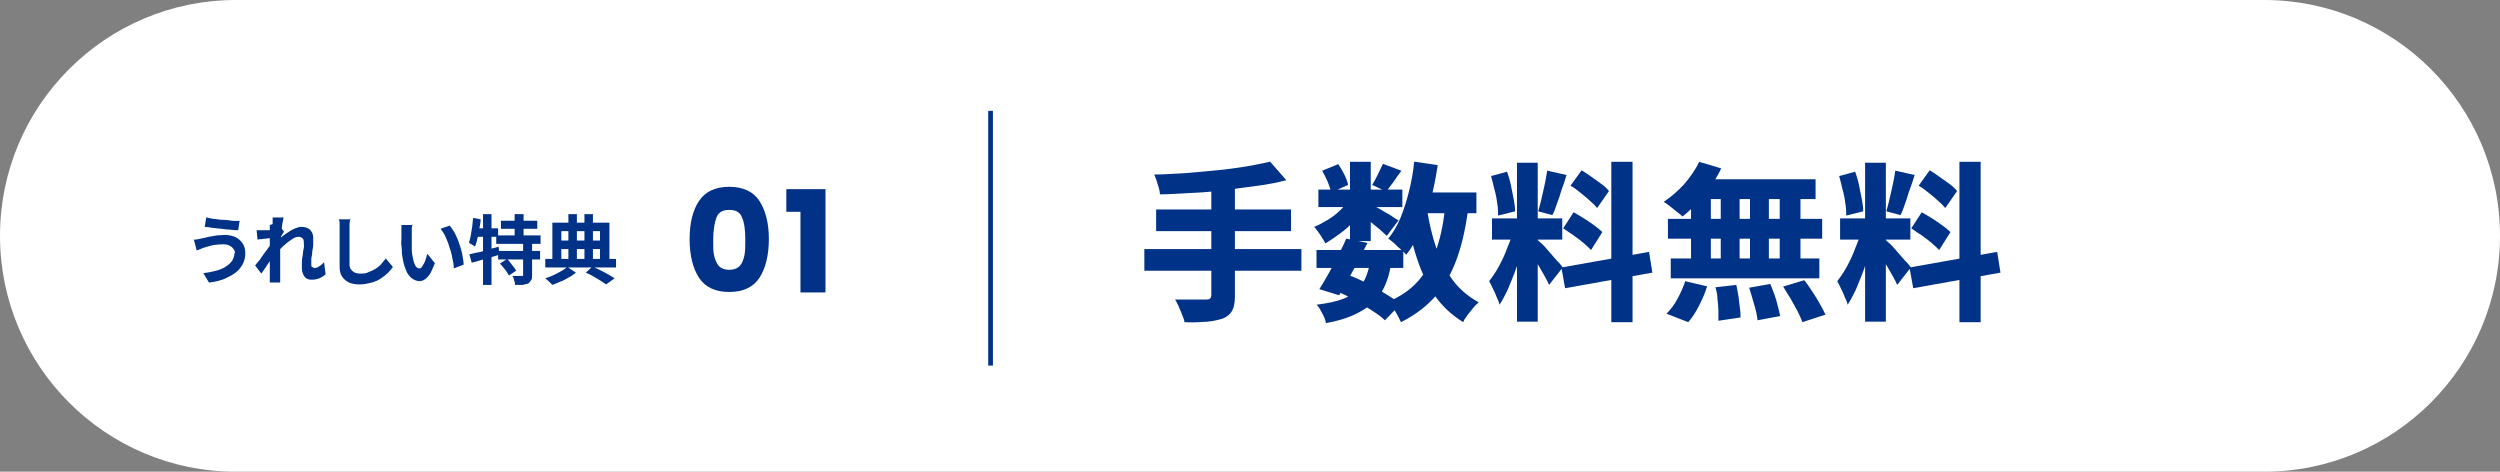 <?xml version="1.0" encoding="UTF-8"?>
<svg id="_レイヤー_1" data-name="レイヤー_1" xmlns="http://www.w3.org/2000/svg" version="1.1" viewBox="0 0 530 100">
  <rect x="0" y="0" width="530" height="100" fill="#808080" stroke="none"/>
  <!-- Generator: Adobe Illustrator 29.0.0, SVG Export Plug-In . SVG Version: 2.1.0 Build 186)  -->
  <defs>
    <style>
      .st0 {
        fill: #fff;
      }

      .st1 {
        isolation: isolate;
      }

      .st2 {
        fill: #013288;
      }

      .st3 {
        fill: #003288;
      }
    </style>
  </defs>
  <path class="st0" d="M50,0h430c27.6,0,50,22.4,50,50h0c0,27.6-22.4,50-50,50H50C22.4,100,0,77.6,0,50h0C0,22.4,22.4,0,50,0Z"/>
  <g>
    <g class="st1">
      <g class="st1">
        <path class="st2" d="M148.2,42.6c1.3-2,3.5-3,6.4-3s5.1,1,6.4,3c1.3,2,2,4.7,2,8.1s-.7,6.2-2,8.2c-1.3,2-3.5,3-6.4,3s-5.1-1-6.4-3c-1.3-2-2-4.7-2-8.2s.7-6.2,2-8.1ZM157.3,46.1c-.4-1.1-1.3-1.6-2.7-1.6s-2.3.5-2.7,1.6c-.4,1.1-.7,2.6-.7,4.7s0,2.5.2,3.4c.2.9.5,1.6,1,2.2.5.5,1.2.8,2.2.8s1.7-.3,2.2-.8c.5-.5.8-1.3,1-2.2.2-.9.2-2,.2-3.4,0-2-.2-3.6-.7-4.7Z"/>
        <path class="st2" d="M166.7,44.9v-4.8h8.3v21.9h-5.3v-17.1h-3Z"/>
      </g>
    </g>
    <g class="st1">
      <g class="st1">
        <path class="st2" d="M49.8,53.8c0-.4,0-.7-.3-1-.2-.3-.4-.5-.8-.7-.3-.2-.8-.3-1.3-.3s-1.1,0-1.7.1c-.5,0-1,.2-1.4.3-.4.1-.8.2-1,.3-.2,0-.5.2-.8.3-.3.1-.5.2-.8.3l-.6-2.3c.3,0,.6,0,.9-.1.3,0,.6-.1.9-.2.4,0,.8-.2,1.4-.3.5-.1,1.1-.2,1.7-.3.6,0,1.2-.1,1.8-.1s1.6.2,2.2.5c.6.3,1.1.8,1.5,1.4.4.6.5,1.3.5,2.1s-.2,1.6-.6,2.3c-.4.7-.9,1.3-1.6,1.8-.7.5-1.5.9-2.4,1.3-.9.3-1.9.6-3.1.7l-1.2-2c1-.1,1.9-.3,2.7-.5.8-.2,1.5-.5,2.1-.9s1-.8,1.3-1.2c.3-.5.5-1,.5-1.7ZM43.5,46.1c.5,0,1,.2,1.7.3.6,0,1.3.2,2,.2s1.3.1,2,.2,1.1,0,1.6,0l-.3,2c-.5,0-1,0-1.6-.1-.6,0-1.3-.1-2-.2s-1.3-.1-1.9-.2-1.2-.2-1.6-.2l.3-1.9Z"/>
        <path class="st2" d="M58,50.5c-.2,0-.4,0-.7,0-.3,0-.6,0-.9.1-.3,0-.6,0-.9.1-.3,0-.6,0-.9.1l-.2-2c.2,0,.5,0,.7,0,.2,0,.5,0,.7,0,.3,0,.6,0,.9,0,.4,0,.7,0,1.1-.1.4,0,.7-.1,1-.2.3,0,.6-.1.8-.2l.6.8c0,.1-.2.3-.3.5-.1.2-.2.4-.4.6s-.2.4-.3.5l-.9,3c-.2.2-.4.6-.6.9-.3.4-.5.8-.8,1.2s-.5.8-.8,1.2c-.3.4-.5.7-.7,1l-1.3-1.7c.2-.3.4-.6.7-.9.3-.3.5-.7.8-1.1.3-.4.6-.8.8-1.1s.5-.7.8-1.1c.2-.3.4-.6.6-.9v-.4s.1-.3.1-.3ZM57.8,47.5v-.7c0-.2,0-.5,0-.7h2.3c0,.3-.1.7-.2,1.1s-.1,1-.2,1.6c0,.6-.1,1.2-.2,1.9,0,.7-.1,1.3-.1,2,0,.7,0,1.3,0,1.8s0,.9,0,1.3,0,.9,0,1.4c0,.5,0,1,0,1.5,0,.1,0,.3,0,.6,0,.3,0,.5,0,.6h-2.2c0-.2,0-.4,0-.6s0-.4,0-.5c0-.5,0-1,0-1.5s0-.9,0-1.4c0-.5,0-1.1,0-1.7,0-.2,0-.6,0-.9,0-.4,0-.8,0-1.2,0-.5,0-.9,0-1.4,0-.5,0-.9,0-1.3,0-.4,0-.8,0-1.1,0-.3,0-.5,0-.6ZM69,58.2c-.4.3-.8.6-1.3.8-.5.2-1.1.3-1.7.3s-1.1-.2-1.4-.6-.6-1-.6-1.8,0-.9,0-1.4c0-.5.1-1,.2-1.5,0-.5.1-1,.2-1.4s0-.9,0-1.2,0-.7-.3-.9c-.2-.2-.5-.3-.8-.3s-.8.1-1.2.4c-.5.3-.9.6-1.4,1s-.9.8-1.4,1.3c-.4.5-.8.9-1.1,1.3v-2.5c.2-.2.4-.5.7-.8s.7-.6,1.1-.9c.4-.3.8-.6,1.3-.9.4-.3.9-.5,1.3-.7.5-.2.9-.3,1.3-.3s1,.1,1.4.3c.4.2.6.5.8.8.2.4.3.8.3,1.2s0,.9,0,1.4c0,.5-.1,1-.2,1.5,0,.5-.1,1-.2,1.5,0,.5,0,.9,0,1.3s0,.4.2.5c.1.1.3.2.4.2.3,0,.6,0,1-.3.4-.2.7-.5,1.1-.9l.3,2.3Z"/>
        <path class="st2" d="M74.2,46.3c0,.3,0,.7-.1,1.1,0,.4,0,.7,0,1.1,0,.4,0,1,0,1.6s0,1.3,0,2,0,1.4,0,2c0,.7,0,1.2,0,1.7s0,1,.3,1.3c.2.3.5.5.8.7.3.1.7.2,1.1.2.7,0,1.3,0,1.8-.3.5-.2,1-.4,1.5-.7.4-.3.9-.6,1.2-1s.7-.8,1-1.2l1.5,1.8c-.3.4-.6.8-1,1.2s-.9.8-1.5,1.2c-.6.4-1.2.7-2,.9s-1.6.4-2.5.4-1.6-.1-2.3-.4c-.6-.3-1.1-.7-1.5-1.3-.4-.6-.5-1.3-.5-2.2s0-.9,0-1.5c0-.6,0-1.1,0-1.8,0-.6,0-1.2,0-1.8,0-.6,0-1.1,0-1.6,0-.5,0-.8,0-1.1s0-.8,0-1.1c0-.4,0-.7-.2-1h2.6Z"/>
        <path class="st2" d="M87.4,47.6c0,.2,0,.4-.1.7,0,.2,0,.5,0,.7,0,.2,0,.4,0,.6,0,.4,0,.7,0,1.1,0,.4,0,.8,0,1.1,0,.4,0,.8,0,1.2,0,.8.2,1.4.3,2,.1.6.3,1,.5,1.4.2.3.5.5.8.5s.4-.1.5-.3c.2-.2.3-.5.5-.8s.3-.7.4-1c.1-.4.2-.7.3-1l1.6,2c-.4.9-.7,1.7-1,2.2-.3.5-.7.9-1.1,1.2s-.8.4-1.2.4-1.1-.2-1.6-.6c-.5-.4-1-1-1.3-1.9-.4-.9-.6-2-.8-3.4,0-.5,0-1-.1-1.6s0-1.1,0-1.6c0-.5,0-.9,0-1.2s0-.5,0-.8,0-.6,0-.8h2.5ZM95.4,47.9c.3.4.6.8.9,1.3s.5,1.1.8,1.7c.2.6.4,1.2.6,1.8.2.6.3,1.2.4,1.8s.2,1.1.2,1.6l-2.1.8c0-.7-.1-1.4-.3-2.1-.1-.8-.3-1.5-.6-2.3-.2-.8-.5-1.5-.8-2.2-.3-.7-.7-1.3-1.1-1.8l2-.7Z"/>
        <path class="st2" d="M100.3,46.2l1.6.3c0,.7-.2,1.4-.3,2.1-.1.7-.2,1.4-.4,2-.1.6-.3,1.2-.5,1.7,0,0-.2-.2-.4-.3-.2-.1-.3-.2-.5-.3-.2-.1-.3-.2-.4-.3.2-.4.3-.9.4-1.5s.2-1.2.3-1.8.1-1.3.2-1.9ZM99.6,53.9c.5-.1,1.1-.3,1.8-.4s1.4-.4,2.1-.6c.7-.2,1.5-.4,2.2-.6l.2,1.7c-1,.3-2,.6-3.1.9-1,.3-2,.6-2.8.8l-.5-1.8ZM100.8,48.4h4.8v1.8h-5.1l.4-1.8ZM102.4,45.4h1.8v15h-1.8v-15ZM105.2,49.9h9.4v1.8h-9.4v-1.8ZM105.6,53.2h8.9v1.8h-8.9v-1.8ZM106.1,55.8l1.4-.9c.2.2.5.5.7.8.2.3.5.6.7.9.2.3.4.5.5.8l-1.5,1c-.1-.2-.3-.5-.5-.8-.2-.3-.4-.6-.7-.9-.2-.3-.5-.6-.7-.8ZM106.2,46.8h7.7v1.7h-7.7v-1.7ZM110.9,51.5h1.9v6.8c0,.5,0,.9-.2,1.1s-.3.5-.6.7c-.3.1-.7.2-1.2.3-.5,0-1,0-1.6,0,0-.3-.1-.6-.2-1-.1-.4-.2-.7-.4-.9.4,0,.8,0,1.2,0,.4,0,.6,0,.8,0,.1,0,.2,0,.3,0,0,0,0-.1,0-.2v-6.8ZM109.1,45.4h1.9v5.5h-1.9v-5.5Z"/>
        <path class="st2" d="M115.6,54.9h15v1.8h-15v-1.8ZM120.3,56.6l1.8,1.2c-.4.3-.9.7-1.5,1-.6.3-1.1.7-1.8.9-.6.3-1.2.5-1.7.7-.2-.2-.4-.4-.7-.7-.3-.3-.6-.5-.8-.7.6-.2,1.2-.4,1.8-.7.6-.3,1.2-.6,1.7-.9s.9-.6,1.3-.9ZM117.2,47.2h12v8.4h-2v-6.6h-8.2v6.6h-1.9v-8.4ZM118.1,51h9.9v1.8h-9.9v-1.8ZM120.5,45.4h1.8v10.4h-1.8v-10.4ZM123.9,45.4h1.8v10.4h-1.8v-10.4ZM124.2,57.8l1.4-1.3c.6.3,1.1.5,1.7.8.6.3,1.1.6,1.7.9.5.3,1,.6,1.3.8l-1.8,1.3c-.3-.2-.7-.5-1.2-.8-.5-.3-1-.6-1.5-.9-.5-.3-1.1-.6-1.6-.8Z"/>
      </g>
    </g>
  </g>
  <g class="st1">
    <g class="st1">
      <path class="st3" d="M242.6,52.8h33.3v4.6h-33.3v-4.6ZM269.2,34.2l3.5,4c-1.9.5-3.9.9-6.2,1.2-2.2.3-4.5.6-6.8.9-2.3.3-4.7.5-7,.6s-4.6.3-6.8.3c0-.6-.2-1.4-.5-2.2-.2-.8-.5-1.5-.7-2,2.2,0,4.4-.2,6.7-.3,2.3-.2,4.5-.4,6.6-.6,2.2-.2,4.2-.5,6.1-.8,1.9-.3,3.6-.7,5.1-1ZM245.1,44.4h28.6v4.6h-28.6v-4.6ZM256.8,39.7h5v23.1c0,1.4-.2,2.4-.6,3.1-.4.7-1,1.2-1.9,1.6-.9.3-2.1.6-3.4.7-1.4.1-3,.2-4.8.1,0-.5-.3-1-.5-1.6-.2-.6-.5-1.1-.7-1.7-.3-.6-.5-1.1-.8-1.5.9,0,1.7,0,2.6,0,.9,0,1.7,0,2.4,0h1.5c.4,0,.7,0,.9-.2.2-.1.3-.4.3-.8v-23Z"/>
      <path class="st3" d="M286.3,42.1l3.1,1.9c-.6.9-1.4,1.8-2.3,2.8-.9,1-1.9,1.9-3,2.7s-2.1,1.5-3.1,2.1c-.3-.5-.6-1.1-1.1-1.8-.5-.7-.9-1.3-1.3-1.7,1-.4,1.9-.9,2.9-1.5,1-.6,1.9-1.3,2.7-2.1.8-.8,1.5-1.5,2-2.3ZM279.1,53h18.4v3.8h-18.4v-3.8ZM290.5,55.7l4.4.3c-.3,1.9-.8,3.6-1.5,5s-1.6,2.5-2.7,3.5c-1.1.9-2.4,1.7-4,2.4s-3.4,1.2-5.6,1.6c-.1-.7-.4-1.4-.8-2.1-.4-.7-.7-1.4-1.2-1.8,2.4-.3,4.3-.7,5.8-1.3,1.5-.6,2.7-1.5,3.6-2.7.9-1.2,1.5-2.7,1.9-4.7ZM279.5,40.2h17.8v3.7h-17.8v-3.7ZM285.5,50.6l4.4.9c-.6,1.2-1.3,2.5-2,3.9-.7,1.3-1.4,2.6-2.1,3.9-.7,1.2-1.3,2.3-1.9,3.3l-4.2-1.3c.6-.9,1.2-2,1.9-3.2.7-1.2,1.3-2.5,2-3.8s1.3-2.5,1.8-3.7ZM280.3,36.2l3.4-1.4c.5.7.9,1.4,1.3,2.2s.7,1.6.8,2.2l-3.6,1.6c-.1-.6-.4-1.4-.7-2.2-.4-.9-.8-1.7-1.2-2.4ZM283.2,61.5l2.6-3.2c1.4.5,2.8,1.1,4.2,1.9,1.4.7,2.7,1.4,3.9,2.2,1.2.7,2.2,1.4,3,2.1l-3.3,3.4c-.7-.7-1.7-1.4-2.8-2.1-1.1-.7-2.3-1.5-3.6-2.2-1.3-.7-2.6-1.4-4-1.9ZM286.2,34.3h4.4v16.8h-4.4v-16.8ZM290.2,43.1c.3.1.8.4,1.4.7.6.3,1.2.7,1.9,1.1s1.3.7,1.8,1.1c.5.3.9.6,1.2.7l-2.5,3.3c-.3-.3-.8-.7-1.3-1.2-.5-.4-1.1-.9-1.7-1.4-.6-.5-1.2-.9-1.7-1.4-.5-.4-1-.8-1.4-1.1l2.2-1.9ZM293.1,34.7l4,1.5c-.6.8-1.2,1.6-1.7,2.4-.6.8-1.1,1.4-1.5,2l-3-1.4c.4-.6.8-1.4,1.2-2.2.4-.9.8-1.6,1.1-2.3ZM306.4,43.5l4.9.4c-.5,4.1-1.3,7.7-2.4,10.8s-2.6,5.8-4.5,8c-1.9,2.2-4.4,4.1-7.4,5.6-.2-.4-.4-.9-.7-1.4-.3-.6-.6-1.1-1-1.6-.4-.5-.7-1-1-1.3,2.7-1.2,4.9-2.7,6.5-4.6s2.9-4.1,3.8-6.8c.9-2.7,1.5-5.7,1.8-9.2ZM300,34.3l4.8.7c-.4,2.5-.8,4.9-1.5,7.3-.6,2.4-1.3,4.5-2.2,6.5-.9,2-1.8,3.8-3,5.2-.2-.3-.6-.7-1.1-1.1s-.9-.8-1.4-1.3c-.5-.4-.9-.8-1.3-1,1-1.2,1.9-2.7,2.6-4.4s1.3-3.6,1.8-5.6.9-4.1,1.1-6.3ZM302.5,44.3c.5,3,1.1,5.7,2,8.3.9,2.6,2.1,4.9,3.5,6.8s3.3,3.5,5.5,4.7c-.4.3-.8.7-1.2,1.2-.4.5-.8,1-1.2,1.5-.4.5-.7,1-.9,1.5-2.4-1.5-4.4-3.3-6-5.6-1.6-2.3-2.8-4.9-3.8-7.9s-1.7-6.3-2.3-9.8l4.4-.7ZM299.7,40.8h13.3v4.4h-13.3v-4.4Z"/>
      <path class="st3" d="M320.8,48.7l2.6,1.3c-.3,1.2-.6,2.5-1,3.8-.4,1.3-.8,2.7-1.3,4-.5,1.3-1,2.5-1.5,3.7-.6,1.2-1.1,2.2-1.7,3.1-.1-.5-.3-1-.6-1.6-.2-.6-.5-1.2-.8-1.8-.3-.6-.5-1.1-.8-1.6.7-.9,1.4-1.9,2.1-3.2.7-1.3,1.3-2.6,1.8-4,.6-1.4,1-2.6,1.3-3.7ZM316.2,37.3l3.3-.9c.3.9.6,1.8.8,2.8.2,1,.4,2,.6,3s.3,1.8.3,2.6l-3.6.9c0-.8,0-1.6-.2-2.6-.1-1-.3-2-.6-3-.2-1-.5-2-.7-2.8ZM316.3,46.3h14.9v4.5h-14.9v-4.5ZM321.6,34.5h4.4v33.7h-4.4v-33.7ZM326,50.9c.2.2.5.5.9.8.4.4.8.8,1.2,1.3.4.5.9,1,1.3,1.5.4.5.8.9,1.2,1.3.3.4.6.7.7.9l-2.9,3.7c-.2-.5-.5-1.1-.9-1.8-.4-.7-.8-1.4-1.2-2.1-.4-.7-.9-1.4-1.3-2.1s-.8-1.2-1.1-1.7l2.2-1.8ZM328.1,36.2l4,.9c-.3,1-.6,2-1,3-.3,1-.6,2-1,3-.3.9-.6,1.8-1,2.5l-3-.8c.2-.8.5-1.7.7-2.7.2-1,.5-2,.7-3.1.2-1,.4-2,.5-2.8ZM331.1,56.7l18.5-3.3.7,4.4-18.5,3.3-.8-4.5ZM331.4,48.4l2.2-3.4c.7.4,1.4.8,2.2,1.3.8.5,1.5,1,2.2,1.5.7.5,1.3,1,1.7,1.4l-2.4,3.8c-.4-.4-.9-.9-1.6-1.5-.7-.6-1.4-1.1-2.1-1.6s-1.5-1-2.2-1.5ZM333,39.3l2.3-3.2c.7.4,1.4.9,2.1,1.4.7.5,1.4,1,2.1,1.5.7.5,1.2,1,1.6,1.5l-2.5,3.6c-.4-.5-.9-1-1.5-1.5-.6-.6-1.3-1.1-2-1.7-.7-.6-1.4-1.1-2.1-1.5ZM341.6,34.3h4.5v34h-4.5v-34Z"/>
      <path class="st3" d="M360.2,34.3l4.7,1.4c-.6,1.3-1.4,2.6-2.3,3.9-.9,1.3-1.9,2.4-2.9,3.5-1,1.1-2,2-3,2.8-.3-.3-.7-.6-1.2-1-.5-.4-1-.8-1.5-1.2s-.9-.7-1.3-.9c1.5-1,2.9-2.2,4.3-3.7,1.3-1.5,2.4-3.1,3.2-4.7ZM357.2,59.6l4.7,1.1c-.4,1.4-1,2.7-1.7,4.1s-1.5,2.6-2.3,3.5l-4.6-1.8c.8-.8,1.6-1.8,2.3-3.1.7-1.3,1.3-2.6,1.7-3.9ZM353.6,46.4h32.7v4.2h-32.7v-4.2ZM354.2,54.8h31.5v4.2h-31.5v-4.2ZM358.5,39.5h4.2v17.5h-4.2v-17.5ZM360.1,38h24.8v4.2h-25.9l1.1-4.2ZM363.7,60.9l4.4-.5c.2,1.1.5,2.3.6,3.6.2,1.3.3,2.4.3,3.3l-4.7.7c0-.6,0-1.3,0-2.1,0-.8-.1-1.6-.2-2.5,0-.9-.2-1.7-.4-2.4ZM364.8,39.5h4v17.5h-4v-17.5ZM370.8,61l4.5-.8c.3.7.6,1.5.9,2.3.3.8.5,1.6.7,2.4s.4,1.5.5,2.1l-4.8.9c-.1-.9-.3-2-.7-3.3s-.7-2.5-1.1-3.7ZM371,39.5h4v17.5h-4v-17.5ZM377.3,39.5h4.4v17.5h-4.4v-17.5ZM377.9,60.8l4.6-1.4c.6.7,1.1,1.5,1.7,2.4s1.1,1.7,1.6,2.6.9,1.6,1.2,2.3l-4.9,1.6c-.2-.7-.6-1.4-1-2.3-.5-.9-1-1.8-1.5-2.7-.6-.9-1.1-1.8-1.6-2.6Z"/>
      <path class="st3" d="M394.6,48.7l2.6,1.3c-.3,1.2-.6,2.5-1,3.8-.4,1.3-.8,2.7-1.3,4-.5,1.3-1,2.5-1.5,3.7-.6,1.2-1.1,2.2-1.7,3.1-.1-.5-.3-1-.6-1.6-.2-.6-.5-1.2-.8-1.8-.3-.6-.5-1.1-.8-1.6.7-.9,1.4-1.9,2.1-3.2.7-1.3,1.3-2.6,1.8-4,.6-1.4,1-2.6,1.3-3.7ZM390,37.3l3.3-.9c.3.9.6,1.8.8,2.8s.4,2,.6,3,.3,1.8.3,2.6l-3.6.9c0-.8,0-1.6-.2-2.6-.1-1-.3-2-.6-3-.2-1-.5-2-.7-2.8ZM390.1,46.3h14.9v4.5h-14.9v-4.5ZM395.4,34.5h4.4v33.7h-4.4v-33.7ZM399.8,50.9c.2.2.5.5.9.8.4.4.8.8,1.2,1.3.4.5.9,1,1.3,1.5.4.5.8.9,1.2,1.3.3.4.6.7.7.9l-2.9,3.7c-.2-.5-.5-1.1-.9-1.8-.4-.7-.8-1.4-1.2-2.1s-.9-1.4-1.3-2.1c-.4-.7-.8-1.2-1.1-1.7l2.2-1.8ZM401.9,36.2l4,.9c-.3,1-.6,2-1,3s-.6,2-1,3c-.3.9-.6,1.8-1,2.5l-3-.8c.2-.8.5-1.7.7-2.7.2-1,.5-2,.7-3.1.2-1,.4-2,.5-2.8ZM404.9,56.7l18.5-3.3.7,4.4-18.5,3.3-.8-4.5ZM405.2,48.4l2.2-3.4c.7.4,1.4.8,2.2,1.3.8.5,1.5,1,2.2,1.5s1.3,1,1.7,1.4l-2.4,3.8c-.4-.4-.9-.9-1.6-1.5-.7-.6-1.4-1.1-2.1-1.6-.8-.5-1.5-1-2.2-1.5ZM406.8,39.3l2.3-3.2c.7.4,1.4.9,2.1,1.4s1.4,1,2.1,1.5c.7.5,1.2,1,1.6,1.5l-2.5,3.6c-.4-.5-.9-1-1.5-1.5-.6-.6-1.3-1.1-2-1.7-.7-.6-1.4-1.1-2.1-1.5ZM415.4,34.3h4.5v34h-4.5v-34Z"/>
    </g>
  </g>
  <path class="st2" d="M210.5,77.5h-1V23.5h1v54Z"/>
</svg>